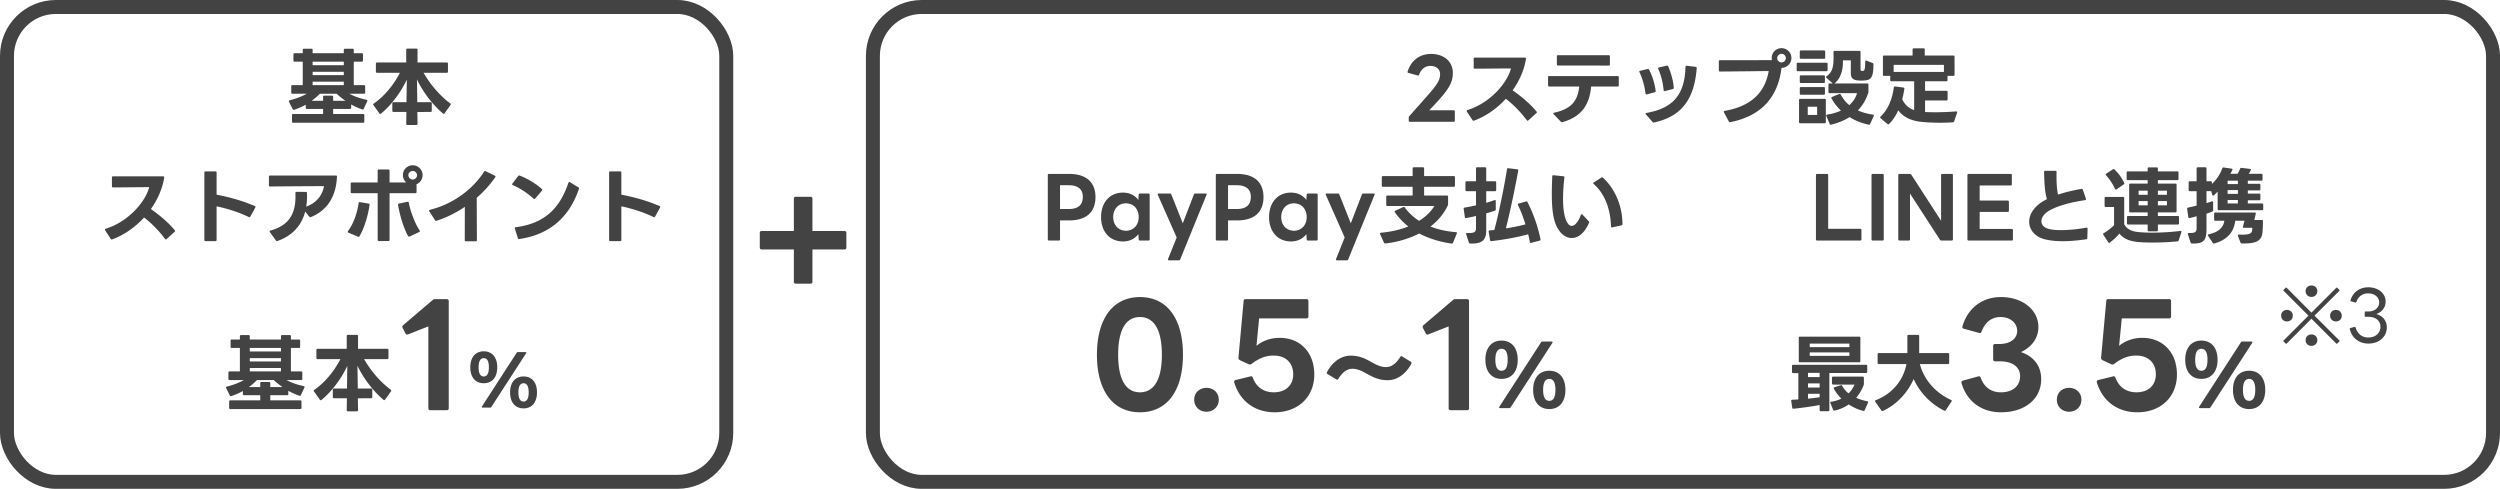 <svg width="358" height="70" fill="none" xmlns="http://www.w3.org/2000/svg"><path d="M260.212 34.444c-.108 0-.168-.06-.168-.168v-9.204c0-.108.06-.168.168-.168h1.416c.096 0 .168.06.168.168v7.692h4.596c.108 0 .168.072.168.168v1.344c0 .108-.06.168-.168.168h-6.18Zm7.957 0c-.108 0-.168-.06-.168-.168v-9.204c0-.108.06-.168.168-.168h1.416c.096 0 .168.06.168.168v9.204c0 .108-.072.168-.168.168h-1.416Zm3.832 0c-.108 0-.168-.06-.168-.168v-9.204c0-.108.06-.168.168-.168h1.488c.096 0 .156.036.216.12l4.26 6.588v-6.54c0-.108.06-.168.168-.168h1.356c.096 0 .168.06.168.168v9.204c0 .108-.072.168-.168.168h-1.488c-.096 0-.156-.036-.204-.12l-4.284-6.6v6.552c0 .108-.06.168-.168.168h-1.344Zm9.902 0c-.108 0-.168-.06-.168-.168v-9.204c0-.108.06-.168.168-.168h6.024c.108 0 .168.06.168.168v1.32c0 .096-.06.168-.168.168h-4.44v2.16h4.008c.108 0 .18.072.18.18v1.284c0 .096-.072.168-.18.168h-4.008v2.436h4.596c.108 0 .168.072.168.18v1.308c0 .108-.06.168-.168.168h-6.18Zm17.003-.36c0 .096-.048.156-.156.18-1.164.168-2.316.276-3.384.276s-2.04-.108-2.844-.36c-1.212-.396-1.944-1.356-1.944-2.436 0-1.104.756-2.34 2.544-3.228-.324-1.056-.372-2.364-.408-3.876 0-.108.06-.18.168-.18h1.452c.108 0 .168.072.168.18-.012.216-.012.432-.012.624 0 1.092.072 1.92.216 2.604 1.008-.336 2.184-.612 3.348-.816l.048-.012h.012c.072 0 .12.048.144.132l.444 1.284.012.072c0 .072-.048.12-.132.132-1.776.264-3.564.708-4.716 1.284-1.104.516-1.536 1.176-1.536 1.728 0 .456.3.828.756 1.008.492.204 1.224.276 2.052.276 1.212 0 2.592-.168 3.624-.348l.048-.012c.084 0 .132.06.132.168l-.036 1.32Zm5.796-8.292c-.108 0-.168-.06-.168-.168v-.912c0-.108.06-.168.168-.168h2.844v-.408c0-.108.06-.168.168-.168h1.128c.12 0 .168.06.168.168v.408h2.784c.108 0 .168.06.168.168v.912c0 .108-.06.168-.168.168h-2.784v.504h2.508c.108 0 .168.048.168.168v3.78c0 .108-.06.168-.168.168h-2.508v.516h2.856c.108 0 .168.06.168.168v.888c0 .108-.06.168-.168.168h-2.856v.804c0 .108-.048.168-.168.168h-1.128c-.108 0-.168-.06-.168-.168v-.804h-2.796c-.108 0-.168-.06-.168-.168v-.888c0-.108.06-.168.168-.168h2.796v-.516h-2.484c-.108 0-.168-.06-.168-.168v-3.78c0-.12.06-.168.168-.168h2.484v-.504h-2.844Zm-3.504 7.824a.192.192 0 0 1-.036-.096c0-.06.036-.096.096-.132a7.845 7.845 0 0 0 1.476-1.14v-2.604h-1.188c-.108 0-.168-.06-.168-.168v-1.104c0-.108.06-.168.168-.168h2.472c.108 0 .168.06.168.168v3.72c.312.672 1.008 1.044 2.052 1.14a20.49 20.49 0 0 0 1.92.084 35.02 35.02 0 0 0 4.056-.24c.012-.012.024-.012.036-.012.108 0 .156.072.12.192l-.372 1.152c-.024.096-.096.144-.216.156-.996.108-2.34.168-3.54.168-.804 0-1.536-.024-2.04-.072-1.116-.108-2.052-.396-2.7-1.212a8.706 8.706 0 0 1-1.368 1.284c-.036.024-.072.048-.096.048-.06 0-.096-.036-.132-.084l-.708-1.08Zm.396-8.508c-.036-.048-.06-.084-.06-.12 0-.036.036-.084.084-.12l.948-.624a.194.194 0 0 1 .108-.036c.036 0 .084.024.12.06a6.722 6.722 0 0 1 1.392 1.908c.012.036.024.06.024.084 0 .06-.036.108-.084.144l-1.032.708a.194.194 0 0 1-.108.036c-.048 0-.096-.036-.12-.108a7.7 7.7 0 0 0-1.272-1.932Zm4.656 4.296h1.296v-.612h-1.296v.612Zm0-1.512h1.296v-.588h-1.296v.588Zm2.76 1.512h1.296v-.612h-1.296v.612Zm0-1.512h1.296v-.588h-1.296v.588Zm6.96 4.74c0 1.812-.324 2.268-2.088 2.244-.096 0-.156-.048-.192-.144l-.384-1.176c-.012-.024-.012-.048-.012-.072 0-.072.048-.12.156-.12.96.024 1.104-.156 1.104-.78v-1.62a15.26 15.26 0 0 1-.996.264c-.024 0-.036.012-.048.012-.084 0-.132-.06-.144-.144l-.168-1.176v-.036c0-.084.036-.132.132-.156.396-.084.804-.18 1.224-.288v-2.064h-.972c-.108 0-.168-.06-.168-.168v-1.08c0-.108.06-.168.168-.168h.972v-1.836c0-.108.06-.168.168-.168h1.08c.108 0 .168.06.168.168v1.836h.612c.108 0 .168.06.168.168v.216c.636-.576 1.224-1.476 1.476-2.232.036-.096.084-.144.192-.132l1.128.168c.12.012.18.084.144.156-.072.168-.18.372-.3.588h1.02a4.68 4.68 0 0 0 .372-.732c.036-.096.096-.132.192-.12l1.224.144c.12.012.168.096.108.204-.084.156-.18.348-.3.504h1.824c.108 0 .168.06.168.168v.648c0 .108-.06.168-.168.168h-1.944v.444h1.632c.108 0 .168.06.168.168v.612c0 .108-.06.168-.168.168h-1.632v.456h1.632c.108 0 .168.06.168.168v.624c0 .108-.06.168-.168.168h-1.632v.456h2.04c.108 0 .168.06.168.168v.624c0 .108-.06.168-.168.168h-6.192c-.108 0-.168-.06-.168-.168v-2.496c-.18.204-.372.384-.552.54-.036.036-.072.048-.096.048-.06 0-.096-.048-.12-.12l-.156-.528h-.672v1.704c.264-.072.504-.144.756-.24.024-.012.048-.012.072-.012.072 0 .12.048.12.144v1.116c0 .096-.036.168-.12.204-.24.108-.528.216-.828.312v2.028Zm4.5-6.276v-.48h-1.476v.48h1.476Zm0 1.404v-.54h-1.476v.54h1.476Zm0 1.38v-.504h-1.476v.504h1.476Zm-3.24 2.472c-.108 0-.168-.06-.168-.168v-.84c0-.108.06-.168.168-.168h5.652c.12 0 .168.06.144.18l-.204.888h1.068c.108 0 .168.06.168.168 0 .456-.024 1.128-.072 1.608-.132 1.248-.912 1.62-2.952 1.584-.096 0-.156-.036-.192-.132l-.372-.948c-.012-.024-.012-.048-.012-.072 0-.072.06-.12.168-.12.156 0 .3.012.444.012 1.02 0 1.356-.168 1.428-.564.024-.132.036-.252.024-.42h-1.188c-.12 0-.18-.06-.144-.18l.216-.828h-1.32c-.144 1.272-.816 2.64-2.988 3.252-.024 0-.048.012-.06.012-.072 0-.12-.036-.168-.096l-.672-1.008a.192.192 0 0 1-.036-.096c0-.06.048-.108.132-.12 1.524-.348 2.112-1.068 2.232-1.944h-1.296ZM331 42.52c-.47 0-.84-.33-.84-.84 0-.47.37-.8.84-.8s.84.33.84.8c0 .51-.37.84-.84.84Zm-.43 2.68-3.54-3.54c-.06-.05-.06-.11-.01-.17l.27-.26c.05-.06.11-.06.17-.01l3.54 3.55 3.55-3.55c.05-.05.11-.05.16.01l.27.26c.05.05.05.12 0 .17l-3.54 3.54 3.54 3.54c.05.06.05.12 0 .18l-.27.26c-.05.06-.11.06-.16.01L331 45.64l-3.54 3.55c-.06.05-.12.05-.17-.01l-.27-.26c-.05-.06-.05-.12.01-.18l3.54-3.54Zm-3.08.83c-.47 0-.83-.33-.83-.84 0-.47.36-.81.83-.81.48 0 .84.34.84.81 0 .51-.36.84-.84.84Zm7.02 0c-.48 0-.84-.34-.84-.82 0-.49.36-.83.84-.83.47 0 .83.34.83.83 0 .48-.36.82-.83.82Zm-3.51 3.5c-.47 0-.84-.34-.84-.81 0-.51.37-.83.84-.83s.84.32.84.83c0 .47-.37.81-.84.81Zm8.15-.33c-1.28 0-2.34-.75-2.66-2.09-.02-.08.01-.12.07-.13l.61-.17c.07-.01.12.01.14.07.29.95.94 1.45 1.84 1.45 1.03 0 1.73-.65 1.73-1.52 0-.88-.67-1.44-1.72-1.44h-.42c-.07 0-.11-.04-.11-.11v-.55c0-.07.04-.11.11-.11h.44c.9 0 1.52-.56 1.52-1.28 0-.76-.66-1.31-1.57-1.31-.86 0-1.47.5-1.7 1.24-.02.06-.08.09-.14.07l-.62-.17c-.08-.02-.1-.06-.08-.14.32-1.13 1.29-1.87 2.55-1.87 1.43 0 2.48.87 2.48 2.04 0 .81-.48 1.48-1.33 1.79.94.27 1.5.96 1.5 1.93 0 1.3-1.08 2.3-2.64 2.3ZM15.992 34.288c-.06 0-.108-.036-.144-.096l-.792-1.212a.192.192 0 0 1-.036-.096c0-.06.036-.108.12-.132 3.216-.984 5.676-3.828 6.228-5.952-1.704 0-3.468.036-5.172.036-.12 0-.168-.06-.168-.168V25.42c0-.12.048-.168.168-.168h7.164c.108 0 .168.06.156.18-.252 1.584-.936 3.132-1.908 4.5 1.368.972 2.544 1.98 3.42 3.036.024.036.048.072.048.108 0 .048-.024.084-.072.12l-1.152 1.044c-.036.024-.072.048-.108.048-.048 0-.084-.024-.12-.084a15.904 15.904 0 0 0-2.988-3.06c-1.284 1.404-2.88 2.52-4.56 3.132l-.084.012Zm15.024.072c0 .12-.06.168-.168.168h-1.416c-.108 0-.168-.048-.168-.168v-9.648c0-.12.06-.168.168-.168h1.416c.108 0 .168.048.168.168v3.168c1.848.336 3.864.924 5.46 1.62.072.024.108.072.108.132 0 .024-.012.06-.024.084l-.708 1.296c-.048.096-.12.12-.216.072-1.416-.684-3.048-1.212-4.62-1.536v4.812Zm17.07-9.228c.12 0 .18.06.167.168-.12 2.844-1.404 4.848-3.732 5.784-.036.012-.06.012-.084.012a.171.171 0 0 1-.144-.072l-.588-.72c-.516 1.956-1.788 3.432-3.96 4.2a.17.17 0 0 1-.072.024c-.06 0-.108-.036-.156-.084l-.876-1.212c-.024-.036-.036-.06-.036-.096 0-.06.048-.108.144-.132 2.7-.732 3.564-2.472 3.564-4.848 0-.168 0-.336-.012-.528 0-.096.06-.156.168-.156l1.32.012c.108 0 .168.048.168.156a9.057 9.057 0 0 1-.108 1.944c1.44-.504 2.328-1.608 2.544-2.928-2.076 0-4.932.024-7.716.048-.108 0-.168-.06-.168-.168V25.3c0-.108.06-.168.168-.168h9.408Zm10.388-.06c0 .348.288.636.624.636a.63.63 0 0 0 .624-.636.625.625 0 0 0-1.248 0Zm-8.676 8.124c0-.036.012-.072.036-.108.804-1.044 1.344-2.712 1.524-4.008.012-.108.084-.156.192-.132l1.236.204c.108.012.156.084.132.192-.192 1.428-.732 3.3-1.44 4.488-.06.084-.132.108-.228.06l-1.356-.576c-.06-.036-.096-.072-.096-.12Zm.42-6.9c0-.108.06-.168.168-.168h3.696v-1.692c0-.108.06-.168.168-.168h1.368c.108 0 .168.06.168.168v1.692h2.376a1.423 1.423 0 0 1-.468-1.056 1.4 1.4 0 0 1 1.416-1.404c.78 0 1.404.636 1.404 1.404 0 .6-.36 1.092-.864 1.308v1.116c0 .108-.06.168-.168.168h-3.696v6.684c0 .108-.06.168-.168.168H54.25c-.108 0-.168-.06-.168-.168v-6.684h-3.696c-.108 0-.168-.06-.168-.168v-1.2Zm6.78 3c0-.072.048-.132.132-.144l1.224-.252h.048c.072 0 .132.048.144.144.24 1.296.888 2.964 1.548 3.96.024.036.036.06.036.096 0 .048-.036.096-.096.12l-1.368.648c-.036.012-.06.012-.084.012a.157.157 0 0 1-.144-.084c-.672-1.188-1.188-3.012-1.44-4.452v-.048Zm11.294 5.088c0 .108-.06.168-.168.168H66.72c-.108 0-.168-.06-.168-.168l.012-4.764c-1.296.876-2.676 1.56-4.056 1.992-.024.012-.048.012-.072.012-.06 0-.108-.024-.144-.096l-.816-1.272a.192.192 0 0 1-.036-.096c0-.06.048-.108.132-.12 3.456-.852 6.204-3.048 7.752-5.46.06-.084.132-.108.228-.06l1.308.636c.06.036.096.072.096.132 0 .024-.012.06-.036.096a16.157 16.157 0 0 1-2.652 2.94l.024 6.06Zm6.02-.156c-.071 0-.131-.048-.155-.132l-.432-1.368-.012-.06c0-.072.048-.12.144-.132 4.152-.528 6.324-2.736 7.536-6.36.024-.072.072-.108.12-.108.036 0 .072.012.096.024l1.212.732c.084.06.12.12.084.204-1.272 3.816-3.948 6.528-8.544 7.2h-.048Zm-.971-7.824c0-.036.012-.072.036-.108l.828-1.092c.06-.072.132-.096.216-.06 1.02.384 2.268 1.104 3.168 1.92.048.036.072.084.072.12 0 .036-.024.084-.06.12l-.96 1.128c-.048.048-.084.072-.132.072-.036 0-.072-.024-.108-.06-.84-.768-1.992-1.536-2.952-1.92-.072-.024-.108-.072-.108-.12Zm15.636 7.956c0 .12-.06.168-.168.168h-1.416c-.108 0-.168-.048-.168-.168v-9.648c0-.12.06-.168.168-.168h1.416c.108 0 .168.048.168.168v3.168c1.848.336 3.864.924 5.46 1.62.072.024.108.072.108.132 0 .024-.012.06-.024.084l-.708 1.296c-.048.096-.12.12-.216.072-1.416-.684-3.048-1.212-4.62-1.536v4.812ZM41.876 13.424c-.108 0-.168-.06-.168-.168v-.9c0-.108.06-.168.168-.168h1.476v-3.36h-1.164c-.108 0-.168-.06-.168-.168v-.876c0-.108.06-.168.168-.168h1.164v-.468c0-.108.06-.168.168-.168h1.08c.108 0 .168.06.168.168v.468h4.464v-.468c0-.108.06-.168.168-.168h1.092c.108 0 .168.06.168.168v.468h1.152c.108 0 .168.06.168.168v.876c0 .108-.06.168-.168.168H50.66v3.36h1.464c.108 0 .168.06.168.168v.9c0 .108-.06.168-.168.168h-2.088c.684.384 1.512.66 2.448.864.12.024.156.108.108.216l-.504 1.068c-.048.096-.12.132-.216.096a9.378 9.378 0 0 1-1.584-.708v.468c0 .108-.06.168-.168.168h-2.412v.732h4.296c.108 0 .168.06.168.168v.912c0 .108-.06.168-.168.168h-10.02c-.108 0-.168-.06-.168-.168v-.912c0-.108.06-.168.168-.168h4.284v-.732h-2.316c-.108 0-.168-.06-.168-.168v-.432c-.516.288-1.056.516-1.644.72-.024.012-.06.012-.084.012-.06 0-.108-.024-.144-.096l-.528-1.056c-.012-.036-.024-.06-.024-.084 0-.072.048-.12.132-.132.792-.204 1.644-.492 2.436-.936h-2.052Zm7.356-4.092v-.504h-4.464v.504h4.464Zm0 1.428v-.48h-4.464v.48h4.464Zm0 1.428v-.492h-4.464v.492h4.464Zm-2.964 1.68c0-.108.06-.168.168-.168h1.104c.108 0 .168.06.168.168v.564h1.752a12.876 12.876 0 0 1-1.26-1.008h-2.4c-.36.372-.756.708-1.164 1.008h1.632v-.564Zm10.08 2.16c-.108 0-.168-.06-.168-.168v-1.056c0-.108.06-.168.168-.168h1.86l.048-3.24c-.84 1.824-2.268 3.708-3.696 4.872a.154.154 0 0 1-.12.048c-.036 0-.072-.024-.108-.072l-.852-1.188a.192.192 0 0 1-.036-.096c0-.048.024-.096.084-.132 1.572-1.092 2.856-2.7 3.744-4.404h-3.276c-.108 0-.168-.06-.168-.168v-1.14c0-.108.06-.168.168-.168h4.176V7.124c0-.108.06-.168.168-.168h1.284c.108 0 .168.06.168.168v1.824h4.188c.108 0 .168.06.168.168v1.14c0 .108-.06.168-.168.168h-3.324c.984 1.704 2.316 3.264 3.816 4.38a.166.166 0 0 1 .072.132.194.194 0 0 1-.036.108l-.84 1.176c-.036.06-.072.084-.12.084a.147.147 0 0 1-.108-.048c-1.44-1.2-2.868-3.06-3.732-4.884l.048 3.264h1.908c.108 0 .168.06.168.168v1.056c0 .108-.06.168-.168.168l-1.896.012.024 1.692c0 .108-.06.168-.168.168H58.34c-.108 0-.168-.06-.168-.168l.024-1.704h-1.848ZM201.9 17.444c-.108 0-.168-.06-.168-.168v-.432c0-.072.024-.144.072-.204l2.352-2.652c1.668-1.872 2.064-2.52 2.064-3.372 0-.72-.54-1.176-1.392-1.176-.732 0-1.308.432-1.608 1.248-.036.108-.096.144-.204.12l-1.332-.372c-.096-.024-.156-.084-.108-.204.492-1.56 1.716-2.508 3.348-2.508 1.86 0 3.12 1.092 3.12 2.712 0 1.284-.468 2.28-2.616 4.548l-.756.804h3.492c.096 0 .168.072.168.18v1.308c0 .108-.072.168-.168.168H201.9Zm9.096-.156c-.06 0-.108-.036-.144-.096l-.792-1.212a.192.192 0 0 1-.036-.096c0-.06.036-.108.12-.132 3.216-.984 5.676-3.828 6.228-5.952-1.704 0-3.468.036-5.172.036-.12 0-.168-.06-.168-.168V8.42c0-.12.048-.168.168-.168h7.164c.108 0 .168.06.156.18-.252 1.584-.936 3.132-1.908 4.5 1.368.972 2.544 1.98 3.42 3.036.024.036.048.072.048.108 0 .048-.024.084-.072.12l-1.152 1.044c-.036.024-.072.048-.108.048-.048 0-.084-.024-.12-.084a15.904 15.904 0 0 0-2.988-3.06c-1.284 1.404-2.88 2.52-4.56 3.132l-.084.012Zm20.814-5.064c0 .108-.06.168-.168.168h-3.792c-.228 2.46-1.236 4.284-4.104 5.1-.024.012-.048.012-.072.012a.211.211 0 0 1-.156-.072l-1.032-1.08a.147.147 0 0 1-.048-.108c0-.048.036-.096.12-.108 2.52-.54 3.384-1.764 3.588-3.744h-4.296c-.108 0-.168-.06-.168-.168V11.06c0-.108.06-.168.168-.168h9.792c.108 0 .168.06.168.168v1.164Zm-8.868-4.152c0-.108.06-.168.168-.168h7.26c.108 0 .168.06.168.168v1.152c0 .108-.06.168-.168.168l-7.26-.012c-.108 0-.168-.06-.168-.168v-1.14Zm14.148 4.968c0 .084-.048.144-.132.168l-1.128.312h-.06c-.072 0-.12-.048-.132-.132-.12-1.008-.432-2.148-.864-3.048a.222.222 0 0 1-.024-.084c0-.06.036-.108.12-.12l1.068-.252c.024-.012.036-.012.06-.012.06 0 .108.036.144.096.468.864.816 2.004.948 3.036v.036Zm-1.452 3.24c0-.048.048-.096.132-.108 3.876-.672 5.484-2.676 5.592-6.6 0-.108.072-.168.18-.156l1.272.156c.108.012.156.084.156.192-.348 4.416-2.124 6.9-6.108 7.776-.024.012-.036.012-.06.012-.06 0-.108-.024-.156-.084l-.948-1.08c-.036-.036-.06-.072-.06-.108Zm1.8-6.492c0-.072.048-.108.132-.132l1.104-.252c.012-.012.036-.012.06-.012.06 0 .108.036.144.096.384.852.732 2.052.804 3.072v.024c0 .084-.036.144-.132.168l-1.128.288c-.024.012-.048.012-.06.012-.084 0-.132-.048-.132-.144-.084-.996-.36-2.16-.768-3.036-.012-.036-.024-.06-.024-.084Zm10.344 7.704-.048.012h-.012c-.072 0-.12-.036-.156-.108l-.696-1.308c-.012-.036-.024-.06-.024-.084 0-.072.048-.12.144-.132 4.548-.78 5.892-3.408 6.288-5.7-2.196.024-4.944.06-6.984.072-.108 0-.156-.06-.156-.168V8.792c0-.108.048-.168.168-.168l7.44-.012a1.398 1.398 0 0 1 1.368-1.716c.78 0 1.416.636 1.416 1.404a1.41 1.41 0 0 1-1.416 1.416c-.504 4.14-2.808 6.876-7.332 7.776ZM254.49 8.3c0 .348.288.636.624.636a.63.63 0 0 0 .624-.636.625.625 0 0 0-1.248 0Zm3.24-.912c0-.108.06-.168.168-.168h3.3c.108 0 .168.06.168.168v.864c0 .108-.06.168-.168.168h-3.3c-.108 0-.168-.06-.168-.168v-.864Zm3.816 3.756c-.036-.036-.06-.072-.06-.108 0-.036.036-.084.084-.12.9-.624.996-1.5.996-2.868 0-.132-.012-.408-.012-.6 0-.108.06-.168.168-.168h3.54c.108 0 .168.06.168.168v2.424c0 .192.024.276.192.288h.144c.24-.024.324-.24.336-1.332 0-.132.072-.192.192-.144l.852.336c.096.036.132.084.132.192-.012 1.872-.312 2.268-1.38 2.316-.084 0-.216.012-.348.012-1.044 0-1.512-.192-1.512-1.08V8.636h-1.128v.216c0 1.116-.288 2.376-1.212 3.096h4.692c.108 0 .168.06.168.168v1.032c0 .072-.012.12-.036.192a6.384 6.384 0 0 1-1.476 2.472c.636.288 1.356.48 2.148.6.12.012.168.096.12.204l-.504 1.128c-.036.096-.12.132-.216.108a8.64 8.64 0 0 1-2.736-1.08c-.768.48-1.656.84-2.64 1.08-.024 0-.036.012-.06.012-.06 0-.12-.048-.144-.12l-.48-1.128a.17.17 0 0 1-.024-.072c0-.072.06-.12.144-.132.756-.12 1.404-.312 1.968-.576a7.269 7.269 0 0 1-1.344-1.728.192.192 0 0 1-.036-.096c0-.06.036-.096.108-.132l1.032-.42c.024-.012.048-.012.072-.012.06 0 .108.024.144.096.312.6.72 1.104 1.224 1.512.552-.492.924-1.068 1.104-1.716h-3.924c-.108 0-.168-.06-.168-.168v-1.056c0-.108.06-.168.168-.168h.444l-.9-.804Zm-4.26-1.992c0-.108.06-.168.168-.168h4.092c.108 0 .168.06.168.168v.876c0 .108-.06.168-.168.168h-4.092c-.108 0-.168-.06-.168-.168v-.876Zm.444 1.8c0-.108.06-.168.168-.168h3.264c.108 0 .168.06.168.168v.768c0 .108-.06.168-.168.168h-3.264c-.108 0-.168-.06-.168-.168v-.768Zm0 1.68c0-.108.06-.168.168-.168h3.264c.108 0 .168.06.168.168v.768c0 .108-.06.168-.168.168h-3.264c-.108 0-.168-.06-.168-.168v-.768Zm-.108 1.692c0-.108.06-.168.168-.168h3.504c.108 0 .168.06.168.168v3.156c0 .108-.06.168-.168.168h-3.504c-.108 0-.168-.06-.168-.168v-3.156Zm2.592 2.136v-1.176h-1.344v1.176h1.344Zm10.632-4.824c-.108 0-.168-.06-.168-.168v-.6h-.876c-.108 0-.168-.06-.168-.168V8.12c0-.108.06-.168.168-.168h4.08v-.864c0-.108.06-.168.168-.168h1.404c.108 0 .168.06.168.168v.864h4.104c.108 0 .168.06.168.168v2.58c0 .108-.06.168-.168.168h-.84v.6c0 .108-.06.168-.168.168h-3.048v1.368h3.06c.108 0 .168.06.168.168v1.044c0 .108-.06.168-.168.168h-3.06v1.656c.42.024.9.036 1.392.036 1.044 0 2.172-.048 3.048-.12h.024c.108 0 .156.084.12.192l-.42 1.224c-.036.096-.084.132-.18.144-.576.048-1.236.06-1.896.06-.996 0-2.004-.048-2.784-.144-1.296-.168-2.352-.612-3.144-1.632-.336.744-.768 1.428-1.308 1.944-.036.036-.072.06-.12.06a.147.147 0 0 1-.108-.048l-.984-.816c-.048-.036-.072-.084-.072-.12 0-.036.024-.084.06-.12 1.08-1.02 1.68-2.52 1.896-4.176.012-.108.084-.156.192-.144l1.176.156c.108.012.156.072.144.18-.072.468-.168.984-.312 1.5.396.816.984 1.296 1.716 1.56v-4.14h-3.264Zm7.524-1.332v-1.02h-7.2v1.02h7.2Zm-128.158 24.14c-.108 0-.168-.06-.168-.168v-9.204c0-.108.06-.168.168-.168h2.88c2.508 0 3.78 1.224 3.78 3.324 0 2.112-1.272 3.336-3.78 3.336h-1.296v2.712c0 .108-.072.168-.168.168h-1.416Zm2.82-4.512c1.296 0 2.028-.528 2.028-1.74 0-1.128-.732-1.668-2.028-1.668h-1.236v3.408h1.236Zm7.784 4.644c-1.92 0-3.144-1.428-3.144-3.492 0-2.076 1.224-3.504 3.144-3.504.936 0 1.716.396 2.196 1.056l.048-.756c0-.12.072-.168.18-.168h1.212c.108 0 .18.06.18.168v6.396c0 .108-.072.168-.18.168h-1.212c-.108 0-.18-.048-.18-.168l-.048-.756c-.48.66-1.26 1.056-2.196 1.056Zm-1.404-3.492c0 1.152.744 1.956 1.824 1.956s1.824-.804 1.824-1.956c0-1.164-.744-1.968-1.824-1.968s-1.824.804-1.824 1.968Zm7.984 6.192c-.12 0-.168-.072-.132-.192l1.236-3.072-2.7-6.108a.222.222 0 0 1-.024-.084c0-.06.06-.108.156-.108h1.608c.096 0 .156.036.192.132l1.644 4.128 1.596-4.128a.19.19 0 0 1 .192-.132h1.488c.108 0 .18.084.12.192l-3.768 9.24c-.036.096-.096.132-.192.132h-1.416Zm6.875-2.832c-.108 0-.168-.06-.168-.168v-9.204c0-.108.06-.168.168-.168h2.88c2.508 0 3.78 1.224 3.78 3.324 0 2.112-1.272 3.336-3.78 3.336h-1.296v2.712c0 .108-.072.168-.168.168h-1.416Zm2.82-4.512c1.296 0 2.028-.528 2.028-1.74 0-1.128-.732-1.668-2.028-1.668h-1.236v3.408h1.236Zm7.783 4.644c-1.92 0-3.144-1.428-3.144-3.492 0-2.076 1.224-3.504 3.144-3.504.936 0 1.716.396 2.196 1.056l.048-.756c0-.12.072-.168.18-.168h1.212c.108 0 .18.06.18.168v6.396c0 .108-.072.168-.18.168h-1.212c-.108 0-.18-.048-.18-.168l-.048-.756c-.48.66-1.26 1.056-2.196 1.056Zm-1.404-3.492c0 1.152.744 1.956 1.824 1.956s1.824-.804 1.824-1.956c0-1.164-.744-1.968-1.824-1.968s-1.824.804-1.824 1.968Zm7.984 6.192c-.12 0-.168-.072-.132-.192l1.236-3.072-2.7-6.108a.222.222 0 0 1-.024-.084c0-.06.06-.108.156-.108h1.608c.096 0 .156.036.192.132l1.644 4.128 1.596-4.128a.19.19 0 0 1 .192-.132h1.488c.108 0 .18.084.12.192l-3.768 9.24c-.036.096-.096.132-.192.132h-1.416Zm6.587-10.524c-.108 0-.168-.06-.168-.168v-1.2c0-.108.06-.168.168-.168h4.248v-1.092c0-.108.06-.168.168-.168h1.308c.108 0 .168.06.168.168v1.092h4.248c.108 0 .168.06.168.168v1.2c0 .108-.06.168-.168.168h-4.248V28h3.264c.108 0 .168.06.168.168V29.2c0 .084 0 .132-.036.204-.528 1.164-1.428 2.232-2.484 3.036 1.152.456 2.388.708 3.648.804.12.012.168.096.12.204l-.54 1.308c-.036.096-.108.132-.204.12-1.68-.216-3.396-.78-4.632-1.44a14.26 14.26 0 0 1-4.848 1.428h-.024c-.084 0-.144-.048-.18-.12l-.552-1.212a.222.222 0 0 1-.024-.084c0-.06.06-.108.144-.12 1.392-.12 2.808-.444 3.924-.9a9.414 9.414 0 0 1-1.932-2.028.194.194 0 0 1-.036-.108c0-.048.024-.096.096-.12l1.128-.516c.036-.012.06-.024.096-.024.048 0 .096.024.132.084a7.737 7.737 0 0 0 2.052 1.908c1.044-.636 1.788-1.44 2.184-2.124h-6.72c-.108 0-.168-.06-.168-.168v-1.164c0-.108.06-.168.168-.168h3.612v-1.248h-4.248Zm11.976.624c-.108 0-.168-.048-.168-.168v-1.08c0-.108.06-.168.168-.168h1.344v-1.836c0-.108.06-.168.168-.168h1.128c.108 0 .168.06.168.168v1.836h1.26c.12 0 .168.06.168.168v1.08c0 .12-.048.168-.168.168h-1.26v1.668c.432-.12.828-.252 1.176-.384.024-.012.048-.012.072-.012.072 0 .12.048.12.144v1.188c0 .096-.036.156-.108.18-.36.132-.792.264-1.26.396v2.436c0 1.5-.696 1.92-2.292 1.884-.096 0-.156-.048-.192-.144l-.384-1.188c-.012-.024-.012-.048-.012-.06 0-.084.06-.132.168-.12 1.092.036 1.248-.156 1.248-.768v-1.668c-.48.12-.96.216-1.404.3l-.048.012c-.084 0-.132-.06-.144-.144l-.168-1.188v-.036c0-.084.048-.132.132-.144a29.99 29.99 0 0 0 1.632-.324v-2.028h-1.344Zm3.156 5.76c0-.084.048-.144.156-.144l.66-.06c.672-2.532 1.392-6.072 1.812-8.7.012-.108.084-.156.192-.144l1.272.156c.108.012.156.084.144.192-.48 2.652-1.188 5.976-1.764 8.268a26.11 26.11 0 0 0 2.796-.576c-.3-.984-.66-1.932-1.068-2.76a.371.371 0 0 1-.024-.096c0-.06.036-.108.12-.12l1.056-.3.072-.012c.06 0 .12.036.144.108.84 1.62 1.512 3.588 1.86 5.316.012.012.012.024.012.048 0 .072-.048.12-.132.144l-1.212.312c-.024.012-.036.012-.06.012-.072 0-.12-.048-.144-.144-.06-.348-.132-.708-.228-1.08-1.764.468-3.564.78-5.28.972h-.024c-.084 0-.144-.048-.156-.144l-.204-1.212v-.036Zm9.984-.288c-.744-1.116-.936-2.916-.936-5.004 0-.828.024-1.704.06-2.592.012-.12.072-.168.18-.156l1.416.144c.108.012.156.084.144.192a26.579 26.579 0 0 0-.192 3.024c0 1.62.216 3 .768 3.648.132.156.288.24.468.24.408 0 .9-.456 1.308-1.548.024-.084.072-.12.12-.12.036 0 .072.012.108.048l.9.948c.036.036.06.084.06.132a.32.32 0 0 1-.036.144c-.636 1.476-1.56 2.136-2.448 2.136-.732 0-1.428-.432-1.92-1.236Zm5.064-6.492c-.048-.036-.072-.072-.072-.108 0-.048.024-.084.084-.12l1.068-.696a.194.194 0 0 1 .108-.036c.048 0 .084.012.12.048 1.764 1.584 2.796 4.08 2.808 6.636 0 .108-.048.168-.144.192l-1.32.288h-.048c-.084 0-.132-.048-.132-.156-.06-2.16-.744-4.56-2.472-6.048ZM32.876 54.424c-.108 0-.168-.06-.168-.168v-.9c0-.108.06-.168.168-.168h1.476v-3.36h-1.164c-.108 0-.168-.06-.168-.168v-.876c0-.108.06-.168.168-.168h1.164v-.468c0-.108.06-.168.168-.168h1.08c.108 0 .168.06.168.168v.468h4.464v-.468c0-.108.06-.168.168-.168h1.092c.108 0 .168.06.168.168v.468h1.152c.108 0 .168.06.168.168v.876c0 .108-.06.168-.168.168H41.66v3.36h1.464c.108 0 .168.06.168.168v.9c0 .108-.06.168-.168.168h-2.088c.684.384 1.512.66 2.448.864.12.024.156.108.108.216l-.504 1.068c-.048.096-.12.132-.216.096a9.378 9.378 0 0 1-1.584-.708v.468c0 .108-.06.168-.168.168h-2.412v.732h4.296c.108 0 .168.06.168.168v.912c0 .108-.06.168-.168.168h-10.02c-.108 0-.168-.06-.168-.168v-.912c0-.108.06-.168.168-.168h4.284v-.732h-2.316c-.108 0-.168-.06-.168-.168v-.432c-.516.288-1.056.516-1.644.72-.024.012-.06.012-.084.012-.06 0-.108-.024-.144-.096l-.528-1.056c-.012-.036-.024-.06-.024-.084 0-.072.048-.12.132-.132.792-.204 1.644-.492 2.436-.936h-2.052Zm7.356-4.092v-.504h-4.464v.504h4.464Zm0 1.428v-.48h-4.464v.48h4.464Zm0 1.428v-.492h-4.464v.492h4.464Zm-2.964 1.68c0-.108.06-.168.168-.168h1.104c.108 0 .168.06.168.168v.564h1.752a12.876 12.876 0 0 1-1.26-1.008h-2.4c-.36.372-.756.708-1.164 1.008h1.632v-.564Zm10.56 2.16c-.108 0-.168-.06-.168-.168v-1.056c0-.108.06-.168.168-.168h1.86l.048-3.24c-.84 1.824-2.268 3.708-3.696 4.872a.154.154 0 0 1-.12.048c-.036 0-.072-.024-.108-.072l-.852-1.188a.192.192 0 0 1-.036-.096c0-.048.024-.096.084-.132 1.572-1.092 2.856-2.7 3.744-4.404h-3.276c-.108 0-.168-.06-.168-.168v-1.14c0-.108.06-.168.168-.168h4.176v-1.824c0-.108.06-.168.168-.168h1.284c.108 0 .168.06.168.168v1.824h4.188c.108 0 .168.06.168.168v1.14c0 .108-.06.168-.168.168h-3.324c.984 1.704 2.316 3.264 3.816 4.38a.166.166 0 0 1 .072.132.194.194 0 0 1-.036.108l-.84 1.176c-.036.06-.072.084-.12.084a.147.147 0 0 1-.108-.048c-1.44-1.2-2.868-3.06-3.732-4.884l.048 3.264h1.908c.108 0 .168.06.168.168v1.056c0 .108-.06.168-.168.168l-1.896.012.024 1.692c0 .108-.06.168-.168.168H49.82c-.108 0-.168-.06-.168-.168l.024-1.704h-1.848ZM61.62 58.74c-.18 0-.28-.1-.28-.28V46.74l-2.9 1.14a.37.37 0 0 1-.14.04c-.08 0-.16-.06-.24-.18l-.4-.78c-.04-.06-.04-.12-.04-.16 0-.1.04-.16.12-.24l4.2-3.58c.12-.12.22-.14.34-.14h1.7c.18 0 .28.1.28.28v15.34c0 .18-.1.28-.28.28h-2.36Zm7.656-3.86c-1.19 0-1.93-.85-1.93-2.28 0-1.43.74-2.29 1.93-2.29s1.93.86 1.93 2.29c0 1.43-.74 2.28-1.93 2.28Zm-.74-2.28c0 .89.26 1.31.74 1.31s.73-.42.73-1.31c0-.89-.25-1.31-.73-1.31s-.74.42-.74 1.31Zm5.45-2.08c.04-.07.1-.1.17-.1h1.09c.07 0 .12.04.12.09 0 .03-.01.05-.03.08l-4.97 7.68c-.04.07-.1.1-.17.1h-1.08c-.08 0-.13-.04-.13-.09 0-.03.01-.05.03-.08l4.97-7.68Zm-.94 5.67c0-1.43.73-2.28 1.93-2.28 1.19 0 1.92.85 1.92 2.28 0 1.43-.73 2.29-1.92 2.29-1.2 0-1.93-.86-1.93-2.29Zm1.19 0c0 .89.26 1.31.74 1.31.47 0 .73-.42.73-1.31 0-.88-.26-1.31-.73-1.31-.48 0-.74.43-.74 1.31Zm34.844-20.47c-.18 0-.28-.1-.28-.28v-2.08c0-.18.1-.28.28-.28h4.6v-4.62c0-.18.1-.28.28-.28h2.1c.18 0 .28.1.28.28v4.62h4.58c.18 0 .28.1.28.28v2.08c0 .18-.1.28-.28.28h-4.58v4.62c0 .18-.1.28-.28.28h-2.1c-.18 0-.28-.1-.28-.28v-4.62h-4.6Z" fill="#434343"/><rect x="125" y="1" width="232" height="68" rx="7" stroke="#434343" stroke-width="2"/><rect x="1" y="1" width="103" height="68" rx="7" stroke="#434343" stroke-width="2"/><path d="M163.24 59.04c-3.86 0-6.16-3.08-6.16-8.24 0-5.18 2.3-8.26 6.16-8.26 3.88 0 6.16 3.08 6.16 8.26 0 5.16-2.28 8.24-6.16 8.24Zm-3.12-8.24c0 3.68 1.18 5.38 3.12 5.38 1.94 0 3.14-1.7 3.14-5.38 0-3.7-1.2-5.4-3.14-5.4-1.94 0-3.12 1.7-3.12 5.4Zm12.648 8.16c-1 0-1.76-.72-1.76-1.72s.76-1.7 1.76-1.7 1.76.7 1.76 1.7-.76 1.72-1.76 1.72Zm9.78.08c-2.86 0-5-1.6-5.8-4.26-.02-.04-.02-.08-.02-.12 0-.12.08-.2.22-.24l2.12-.52.08-.02c.14 0 .22.08.26.22.5 1.34 1.559 2.08 3 2.08 1.7 0 2.78-1 2.78-2.58 0-1.64-1.08-2.68-2.8-2.68-1.1 0-2.02.32-3.2 1.22-.06.04-.14.06-.2.06s-.12-.02-.18-.04l-1.26-.58c-.12-.08-.22-.2-.2-.36l.74-8.12c.02-.2.12-.26.28-.26h8.72c.16 0 .28.1.28.28v2.2c0 .16-.12.28-.28.28h-6.78l-.38 3.92c.92-.74 2.04-1.14 3.32-1.14 2.94 0 4.96 2.1 4.96 5.24 0 3.22-2.32 5.42-5.66 5.42Zm7.54-5.478c-.07-.042-.098-.098-.098-.154 0-.028.014-.07.028-.112.854-1.61 2.156-2.366 3.388-2.366 1.288 0 2.072.42 2.968.91.588.322 1.288.728 2.086.728.924 0 1.582-.686 2.058-1.456.042-.07.098-.112.154-.112.028 0 .07.014.112.042l1.26.77c.056.042.084.084.084.14a.422.422 0 0 1-.056.196c-.854 1.554-2.128 2.296-3.346 2.296-1.288 0-2.072-.42-2.968-.91-.588-.322-1.288-.728-2.086-.728-.924 0-1.554.7-2.03 1.456-.042.07-.098.112-.154.112a.223.223 0 0 1-.112-.042l-1.288-.77Zm17.638 5.178c-.18 0-.28-.1-.28-.28V46.74l-2.9 1.14a.37.37 0 0 1-.14.04c-.08 0-.16-.06-.24-.18l-.4-.78c-.04-.06-.04-.12-.04-.16 0-.1.04-.16.12-.24l4.2-3.58c.12-.12.22-.14.34-.14h1.7c.18 0 .28.1.28.28v15.34c0 .18-.1.28-.28.28h-2.36Zm7.297-4.484c-1.428 0-2.316-1.02-2.316-2.736 0-1.716.888-2.748 2.316-2.748s2.316 1.032 2.316 2.748c0 1.716-.888 2.736-2.316 2.736Zm-.888-2.736c0 1.068.312 1.572.888 1.572.576 0 .876-.504.876-1.572s-.3-1.572-.876-1.572c-.576 0-.888.504-.888 1.572Zm6.54-2.496a.223.223 0 0 1 .204-.12h1.308c.084 0 .144.048.144.108 0 .036-.012.06-.036.096l-5.964 9.216a.223.223 0 0 1-.204.12h-1.296c-.096 0-.156-.048-.156-.108 0-.036.012-.06.036-.096l5.964-9.216Zm-1.128 6.804c0-1.716.876-2.736 2.316-2.736 1.428 0 2.304 1.02 2.304 2.736 0 1.716-.876 2.748-2.304 2.748-1.44 0-2.316-1.032-2.316-2.748Zm1.428 0c0 1.068.312 1.572.888 1.572.564 0 .876-.504.876-1.572 0-1.056-.312-1.572-.876-1.572-.576 0-.888.516-.888 1.572Zm36.609-7.452c0-.108.06-.168.168-.168h8.484c.108 0 .168.06.168.168v3.336c0 .108-.06.168-.168.168h-8.484c-.108 0-.168-.06-.168-.168v-3.336Zm7.248 1.332v-.504h-5.676v.504h5.676Zm0 1.248v-.492h-5.676v.492h5.676Zm-8.052 2.472c-.108 0-.168-.06-.168-.168v-.852c0-.108.06-.168.168-.168h10.44c.108 0 .168.06.168.168v.84c0 .108-.06.168-.168.168h-5.256v5.304c0 .108-.06.168-.168.168h-1.056c-.108 0-.168-.06-.168-.168V58c-1.128.216-2.652.42-3.744.528h-.036c-.084 0-.132-.048-.144-.144l-.144-.96v-.036c0-.084.048-.144.144-.144.264-.012.564-.024.876-.048v-3.768h-.744Zm3.792.564v-.6h-1.668v.6h1.668Zm1.932 1.08c-.108 0-.168-.06-.168-.168V54.1c0-.108.06-.168.168-.168h4.236c.108 0 .168.06.168.168v.852a.61.61 0 0 1-.036.204 5.813 5.813 0 0 1-1.08 1.812c.48.204 1.008.372 1.596.492.12.024.156.108.108.216l-.468 1.056c-.036.096-.12.132-.216.108a7.005 7.005 0 0 1-2.076-.924c-.6.42-1.284.72-2.016.876-.024 0-.036.012-.06.012a.166.166 0 0 1-.156-.12l-.384-.96a.222.222 0 0 1-.024-.084c0-.06.06-.108.144-.12a4.403 4.403 0 0 0 1.44-.444 6.32 6.32 0 0 1-1.068-1.392c-.024-.036-.024-.072-.024-.096 0-.06.036-.108.108-.132l.9-.288c.024-.012.048-.012.072-.012.06 0 .108.024.144.096.216.42.516.78.9 1.08.372-.36.66-.792.852-1.26h-3.06Zm-1.932.42v-.588h-1.668v.588h1.668Zm-1.668 1.596c.6-.06 1.188-.132 1.668-.204v-.492h-1.668v.696Zm10.14-4.956c-.108 0-.168-.06-.168-.168v-1.236c0-.108.06-.168.168-.168h4.092v-2.436c0-.108.06-.168.168-.168h1.356c.108 0 .168.06.168.168v2.436h4.128c.108 0 .168.06.168.168v1.236c0 .108-.06.168-.168.168h-4.032c.612 2.328 2.328 4.176 4.464 5.136.072.036.108.072.108.12 0 .036-.012.06-.036.096l-.828 1.26c-.06.084-.132.108-.228.06a9.468 9.468 0 0 1-4.368-4.524c-.852 1.932-2.424 3.66-4.392 4.56-.036.012-.06.024-.096.024-.048 0-.096-.024-.132-.084l-.876-1.248a.192.192 0 0 1-.036-.096c0-.06.036-.096.108-.132 2.4-.924 3.96-2.892 4.392-5.172h-3.96Zm17.496 6.908c-2.84 0-4.9-1.6-5.66-4.2v-.08c0-.14.08-.22.22-.26l2.2-.6.08-.02c.12 0 .22.08.26.22.46 1.24 1.36 2.08 2.9 2.08 1.66 0 2.74-.9 2.74-2.3 0-1.38-1.16-2.14-2.92-2.14h-.66c-.18 0-.28-.1-.28-.28v-1.92c0-.18.1-.28.28-.28h.66c1.48 0 2.5-.76 2.5-1.86 0-1.16-1-2-2.38-2-1.36 0-2.26.84-2.72 2.08-.06.18-.16.24-.34.2l-2.18-.6c-.18-.04-.26-.14-.22-.34.76-2.6 2.8-4.2 5.52-4.2 3.08 0 5.36 1.82 5.36 4.3 0 1.56-.94 2.86-2.5 3.58 1.8.6 2.9 1.96 2.9 3.88 0 2.84-2.34 4.74-5.76 4.74Zm9.759-.08c-1 0-1.76-.72-1.76-1.72s.76-1.7 1.76-1.7 1.76.7 1.76 1.7-.76 1.72-1.76 1.72Zm9.78.08c-2.86 0-5-1.6-5.8-4.26-.02-.04-.02-.08-.02-.12 0-.12.08-.2.22-.24l2.12-.52.08-.02c.14 0 .22.08.26.22.5 1.34 1.56 2.08 3 2.08 1.7 0 2.78-1 2.78-2.58 0-1.64-1.08-2.68-2.8-2.68-1.1 0-2.02.32-3.2 1.22-.06.04-.14.06-.2.06s-.12-.02-.18-.04l-1.26-.58c-.12-.08-.22-.2-.2-.36l.74-8.12c.02-.2.12-.26.28-.26h8.72c.16 0 .28.1.28.28v2.2c0 .16-.12.28-.28.28h-6.78l-.38 3.92c.92-.74 2.04-1.14 3.32-1.14 2.94 0 4.96 2.1 4.96 5.24 0 3.22-2.32 5.42-5.66 5.42Zm9.159-4.784c-1.428 0-2.316-1.02-2.316-2.736 0-1.716.888-2.748 2.316-2.748s2.316 1.032 2.316 2.748c0 1.716-.888 2.736-2.316 2.736Zm-.888-2.736c0 1.068.312 1.572.888 1.572.576 0 .876-.504.876-1.572s-.3-1.572-.876-1.572c-.576 0-.888.504-.888 1.572Zm6.54-2.496a.223.223 0 0 1 .204-.12h1.308c.084 0 .144.048.144.108 0 .036-.012.06-.036.096l-5.964 9.216a.223.223 0 0 1-.204.12h-1.296c-.096 0-.156-.048-.156-.108 0-.036.012-.06.036-.096l5.964-9.216Zm-1.128 6.804c0-1.716.876-2.736 2.316-2.736 1.428 0 2.304 1.02 2.304 2.736 0 1.716-.876 2.748-2.304 2.748-1.44 0-2.316-1.032-2.316-2.748Zm1.428 0c0 1.068.312 1.572.888 1.572.564 0 .876-.504.876-1.572 0-1.056-.312-1.572-.876-1.572-.576 0-.888.516-.888 1.572Z" fill="#434343"/></svg>